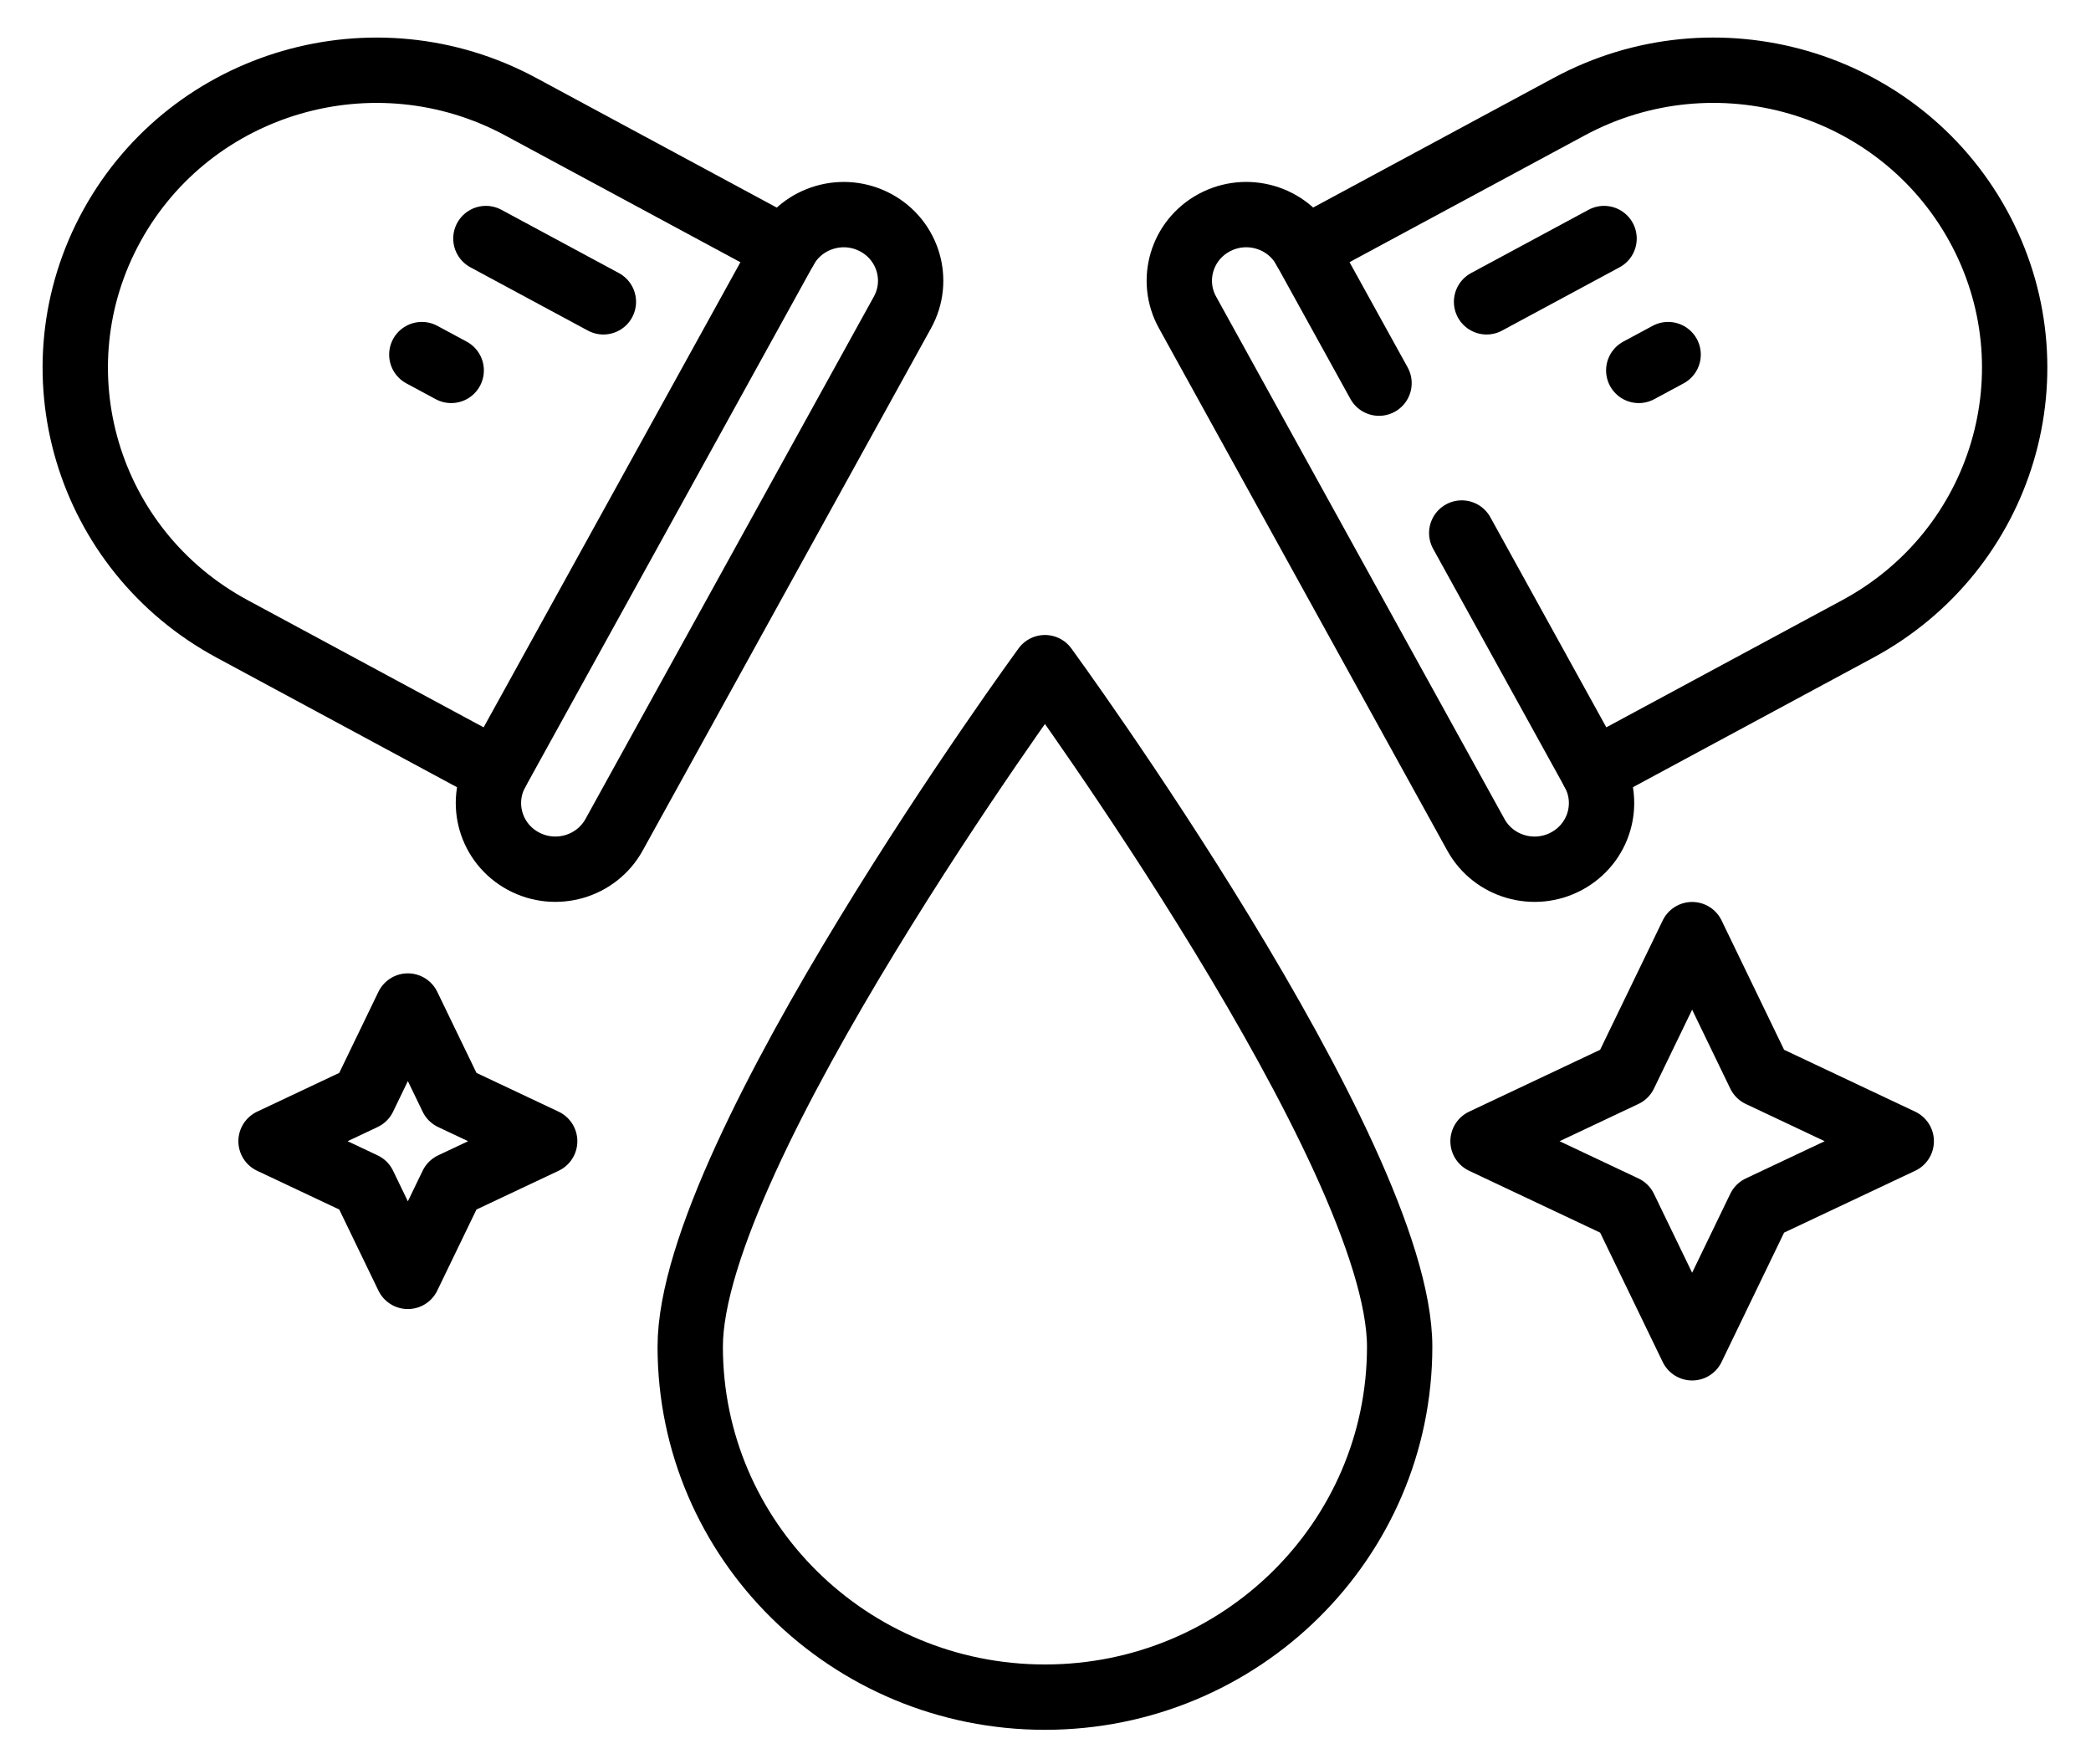 <svg width="64" height="54" viewBox="0 0 64 54" fill="none" xmlns="http://www.w3.org/2000/svg">
<path d="M27.622 9.561C28.164 8.58 27.798 7.351 26.805 6.816C25.812 6.281 24.568 6.643 24.026 7.624L15.2 23.611C14.659 24.592 15.024 25.821 16.017 26.356C17.01 26.891 18.254 26.53 18.796 25.549L27.622 9.561Z" stroke="black" stroke-width="2" stroke-linecap="round" stroke-linejoin="round"/>
<path d="M15.198 23.611L7.108 19.25C2.64 16.842 0.993 11.312 3.431 6.897C5.868 2.482 11.466 0.855 15.934 3.264L24.025 7.625" stroke="black" stroke-width="2" stroke-linecap="round" stroke-linejoin="round"/>
<path d="M14.872 7.301L18.468 9.238" stroke="black" stroke-width="2" stroke-linecap="round" stroke-linejoin="round"/>
<path d="M12.911 10.853L13.81 11.337" stroke="black" stroke-width="2" stroke-linecap="round" stroke-linejoin="round"/>
<path d="M42.208 11.727L39.942 7.623C39.401 6.642 38.157 6.28 37.163 6.816C36.17 7.351 35.804 8.581 36.347 9.562L45.172 25.549C45.714 26.531 46.958 26.892 47.951 26.356C48.945 25.821 49.311 24.592 48.768 23.611L44.74 16.314" stroke="black" stroke-width="2" stroke-linecap="round" stroke-linejoin="round"/>
<path d="M48.768 23.611L56.859 19.25C61.328 16.842 62.974 11.311 60.537 6.896C58.099 2.481 52.501 0.855 48.032 3.263L39.941 7.623" stroke="black" stroke-width="2" stroke-linecap="round" stroke-linejoin="round"/>
<path d="M49.096 7.301L45.5 9.238" stroke="black" stroke-width="2" stroke-linecap="round" stroke-linejoin="round"/>
<path d="M51.057 10.853L50.158 11.337" stroke="black" stroke-width="2" stroke-linecap="round" stroke-linejoin="round"/>
<path d="M42.84 41.217C42.84 47.141 37.98 51.944 31.983 51.944C25.986 51.944 21.126 47.142 21.126 41.217C21.126 35.292 31.983 20.435 31.983 20.435C31.983 20.435 42.84 35.294 42.84 41.217Z" stroke="black" stroke-width="2" stroke-linecap="round" stroke-linejoin="round"/>
<path d="M53.86 32.884L58.192 34.929L53.86 36.973L51.792 41.252L49.722 36.973L45.392 34.929L49.722 32.884L51.792 28.606L53.86 32.884Z" stroke="black" stroke-width="2" stroke-linecap="round" stroke-linejoin="round"/>
<path d="M13.837 33.591L16.671 34.929L13.837 36.266L12.483 39.066L11.13 36.266L8.296 34.929L11.13 33.591L12.483 30.791L13.837 33.591Z" stroke="black" stroke-width="2" stroke-linecap="round" stroke-linejoin="round"/>
</svg>

